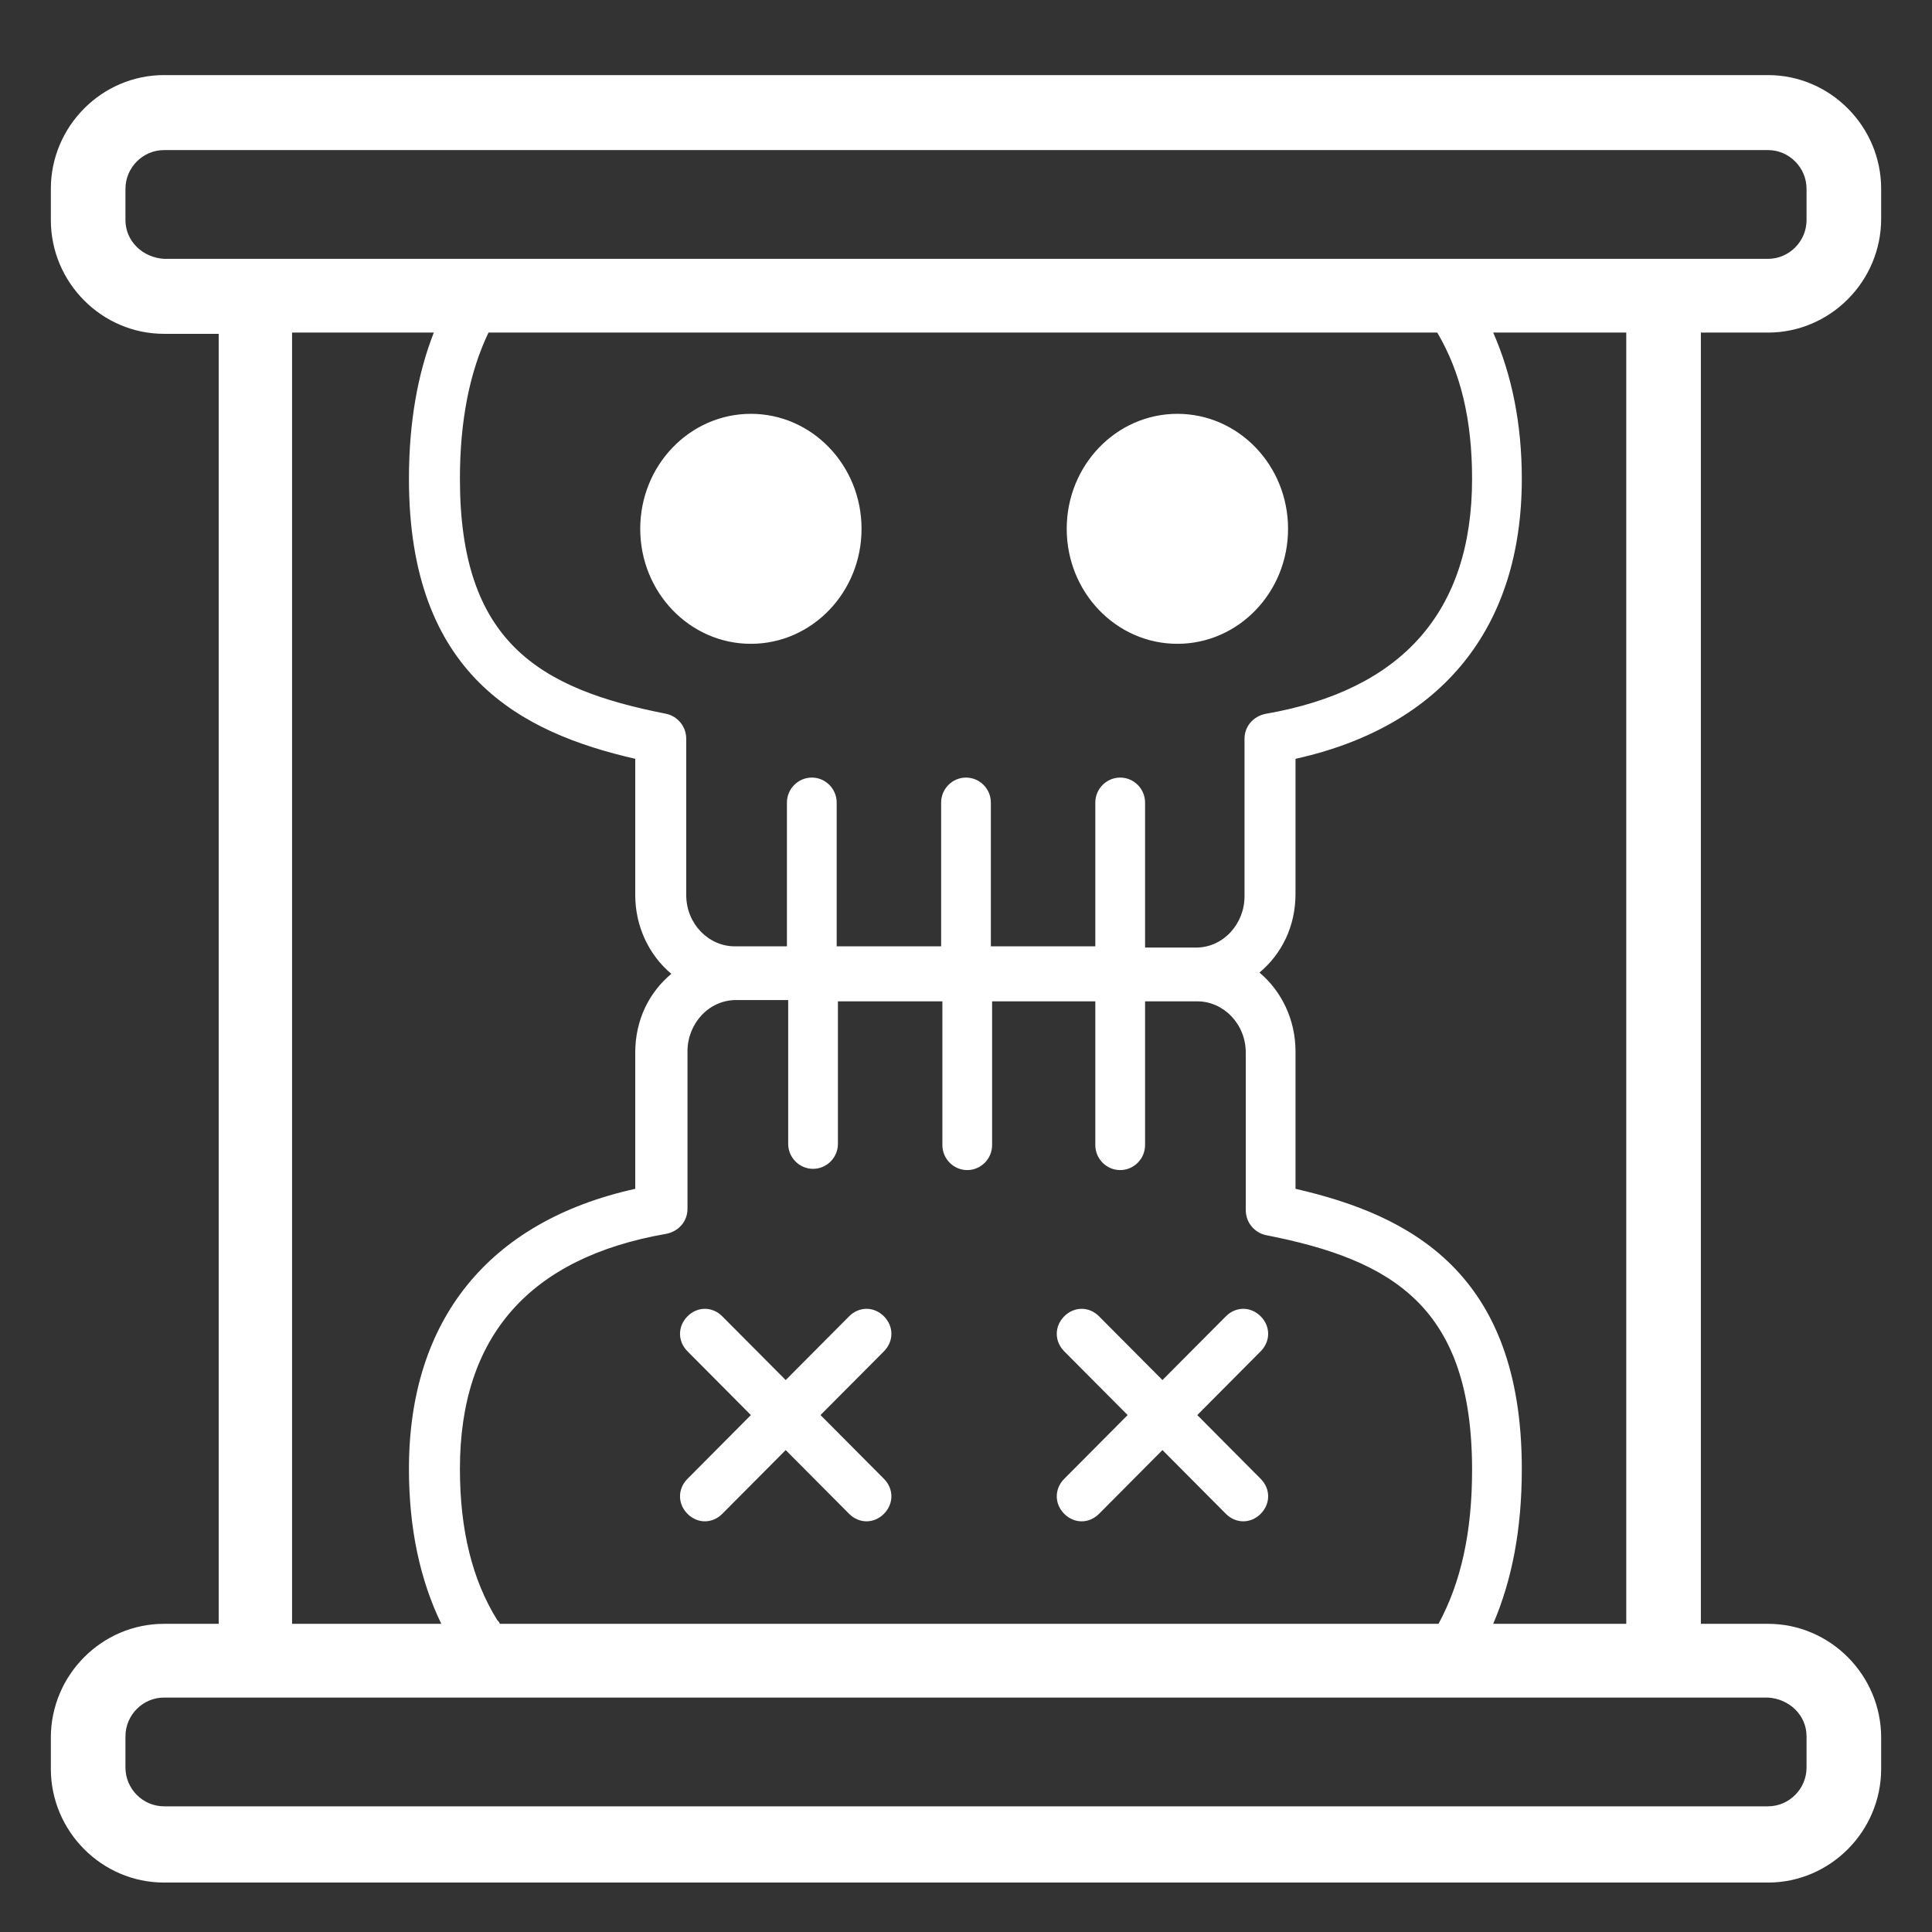 <svg width="76" height="76" viewBox="0 0 76 76" fill="none" xmlns="http://www.w3.org/2000/svg">
    <rect x="0" y="0" width="76" height="76" fill="#333333" stroke="none"/>
    <path fill-rule="evenodd" clip-rule="evenodd" d="M74 8.608C74 11.067 71.995 13.083 69.549 13.083H66.908V63.877H69.549C71.995 63.877 74 65.893 74 68.352V69.581C74 72.039 71.995 74.055 69.549 74.055H6.451C4.005 74.055 2 72.039 2 69.581V68.352C2 65.893 4.005 63.877 6.451 63.877H8.603V13.132H6.451C4.005 13.132 2 11.116 2 8.657V7.428C2 4.97 4.005 2.954 6.451 2.954H69.549C71.995 2.954 74 4.97 74 7.428V8.608ZM4.935 7.428V8.657C4.935 9.493 5.62 10.133 6.451 10.182H69.549C70.38 10.182 71.065 9.493 71.065 8.657V7.428C71.065 6.592 70.38 5.904 69.549 5.904H6.451C5.62 5.904 4.935 6.592 4.935 7.428ZM49.788 28.08C55.169 27.146 57.908 24.048 57.908 18.836C57.908 16.525 57.467 14.656 56.538 13.083H19.217C18.484 14.607 18.092 16.525 18.092 18.836C18.092 25.228 21.174 27.097 26.212 28.08C26.652 28.178 26.995 28.572 26.995 29.064V35.21C26.995 36.341 27.875 37.226 28.902 37.226H30.956V31.571C30.956 31.03 31.397 30.588 31.935 30.588C32.473 30.588 32.913 31.03 32.913 31.571V37.226H37.022V31.571C37.022 31.03 37.462 30.588 38 30.588C38.538 30.588 38.978 31.03 38.978 31.571V37.226H43.087V31.571C43.087 31.03 43.527 30.588 44.065 30.588C44.603 30.588 45.044 31.03 45.044 31.571V37.275H47.049C48.125 37.275 48.956 36.341 48.956 35.259V29.064C48.956 28.572 49.299 28.178 49.788 28.08ZM19.658 63.877H56.587C57.467 62.254 57.908 60.287 57.908 57.829C57.908 51.437 54.826 49.568 49.788 48.585C49.348 48.486 49.005 48.093 49.005 47.601V41.406C49.005 40.275 48.125 39.39 47.098 39.39H45.044V45.044C45.044 45.585 44.603 46.028 44.065 46.028C43.527 46.028 43.087 45.585 43.087 45.044V39.39H39.027V45.044C39.027 45.585 38.587 46.028 38.049 46.028C37.511 46.028 37.071 45.585 37.071 45.044V39.39H32.962V44.995C32.962 45.536 32.522 45.979 31.984 45.979C31.446 45.979 31.005 45.536 31.005 44.995V39.34H28.951C27.875 39.34 27.044 40.275 27.044 41.356V47.552C27.044 48.044 26.701 48.437 26.212 48.535C20.831 49.47 18.092 52.568 18.092 57.78C18.092 60.189 18.581 62.156 19.56 63.729C19.609 63.779 19.658 63.828 19.658 63.877ZM17.065 13.083H11.489V63.877H17.359C16.527 62.156 16.087 60.14 16.087 57.78C16.087 51.928 19.217 48.044 24.989 46.765V41.406C24.989 40.127 25.527 39.045 26.408 38.308C25.527 37.57 24.989 36.439 24.989 35.21V29.85C20.489 28.818 16.087 26.556 16.087 18.836C16.087 16.623 16.429 14.706 17.065 13.083ZM71.065 69.532V68.302C71.065 67.466 70.38 66.827 69.549 66.778H6.451C5.62 66.778 4.935 67.466 4.935 68.302V69.532C4.935 70.368 5.62 71.056 6.451 71.056H69.549C70.38 71.056 71.065 70.368 71.065 69.532ZM58.739 63.877H63.973V13.083H58.739C59.473 14.755 59.864 16.672 59.864 18.836C59.864 24.687 56.734 28.572 50.962 29.85V35.161C50.962 36.439 50.424 37.521 49.544 38.259C50.424 38.996 50.962 40.127 50.962 41.356V46.765C55.462 47.798 59.864 50.06 59.864 57.78C59.864 60.189 59.473 62.156 58.739 63.877ZM29.538 25.326C31.942 25.326 33.891 23.301 33.891 20.803C33.891 18.304 31.942 16.279 29.538 16.279C27.134 16.279 25.185 18.304 25.185 20.803C25.185 23.301 27.134 25.326 29.538 25.326ZM46.315 25.326C48.719 25.326 50.669 23.301 50.669 20.803C50.669 18.304 48.719 16.279 46.315 16.279C43.911 16.279 41.962 18.304 41.962 20.803C41.962 23.301 43.911 25.326 46.315 25.326ZM49.592 51.781C49.201 51.387 48.614 51.387 48.223 51.781L45.728 54.288L43.234 51.781C42.842 51.387 42.255 51.387 41.864 51.781C41.473 52.174 41.473 52.764 41.864 53.157L44.359 55.665L41.864 58.173C41.473 58.566 41.473 59.156 41.864 59.55C42.06 59.746 42.304 59.845 42.549 59.845C42.794 59.845 43.038 59.746 43.234 59.55L45.728 57.042L48.223 59.55C48.419 59.746 48.663 59.845 48.908 59.845C49.152 59.845 49.397 59.746 49.592 59.55C49.984 59.156 49.984 58.566 49.592 58.173L47.098 55.665L49.592 53.157C49.984 52.764 49.984 52.174 49.592 51.781ZM33.402 51.781C33.794 51.387 34.38 51.387 34.772 51.781C35.163 52.174 35.163 52.764 34.772 53.157L32.277 55.665L34.772 58.173C35.163 58.566 35.163 59.156 34.772 59.55C34.576 59.746 34.331 59.845 34.087 59.845C33.842 59.845 33.598 59.746 33.402 59.55L30.908 57.042L28.413 59.55C28.217 59.746 27.973 59.845 27.728 59.845C27.484 59.845 27.239 59.746 27.044 59.55C26.652 59.156 26.652 58.566 27.044 58.173L29.538 55.665L27.044 53.157C26.652 52.764 26.652 52.174 27.044 51.781C27.435 51.387 28.022 51.387 28.413 51.781L30.908 54.288L33.402 51.781Z" fill="white"/>
    </svg>
    